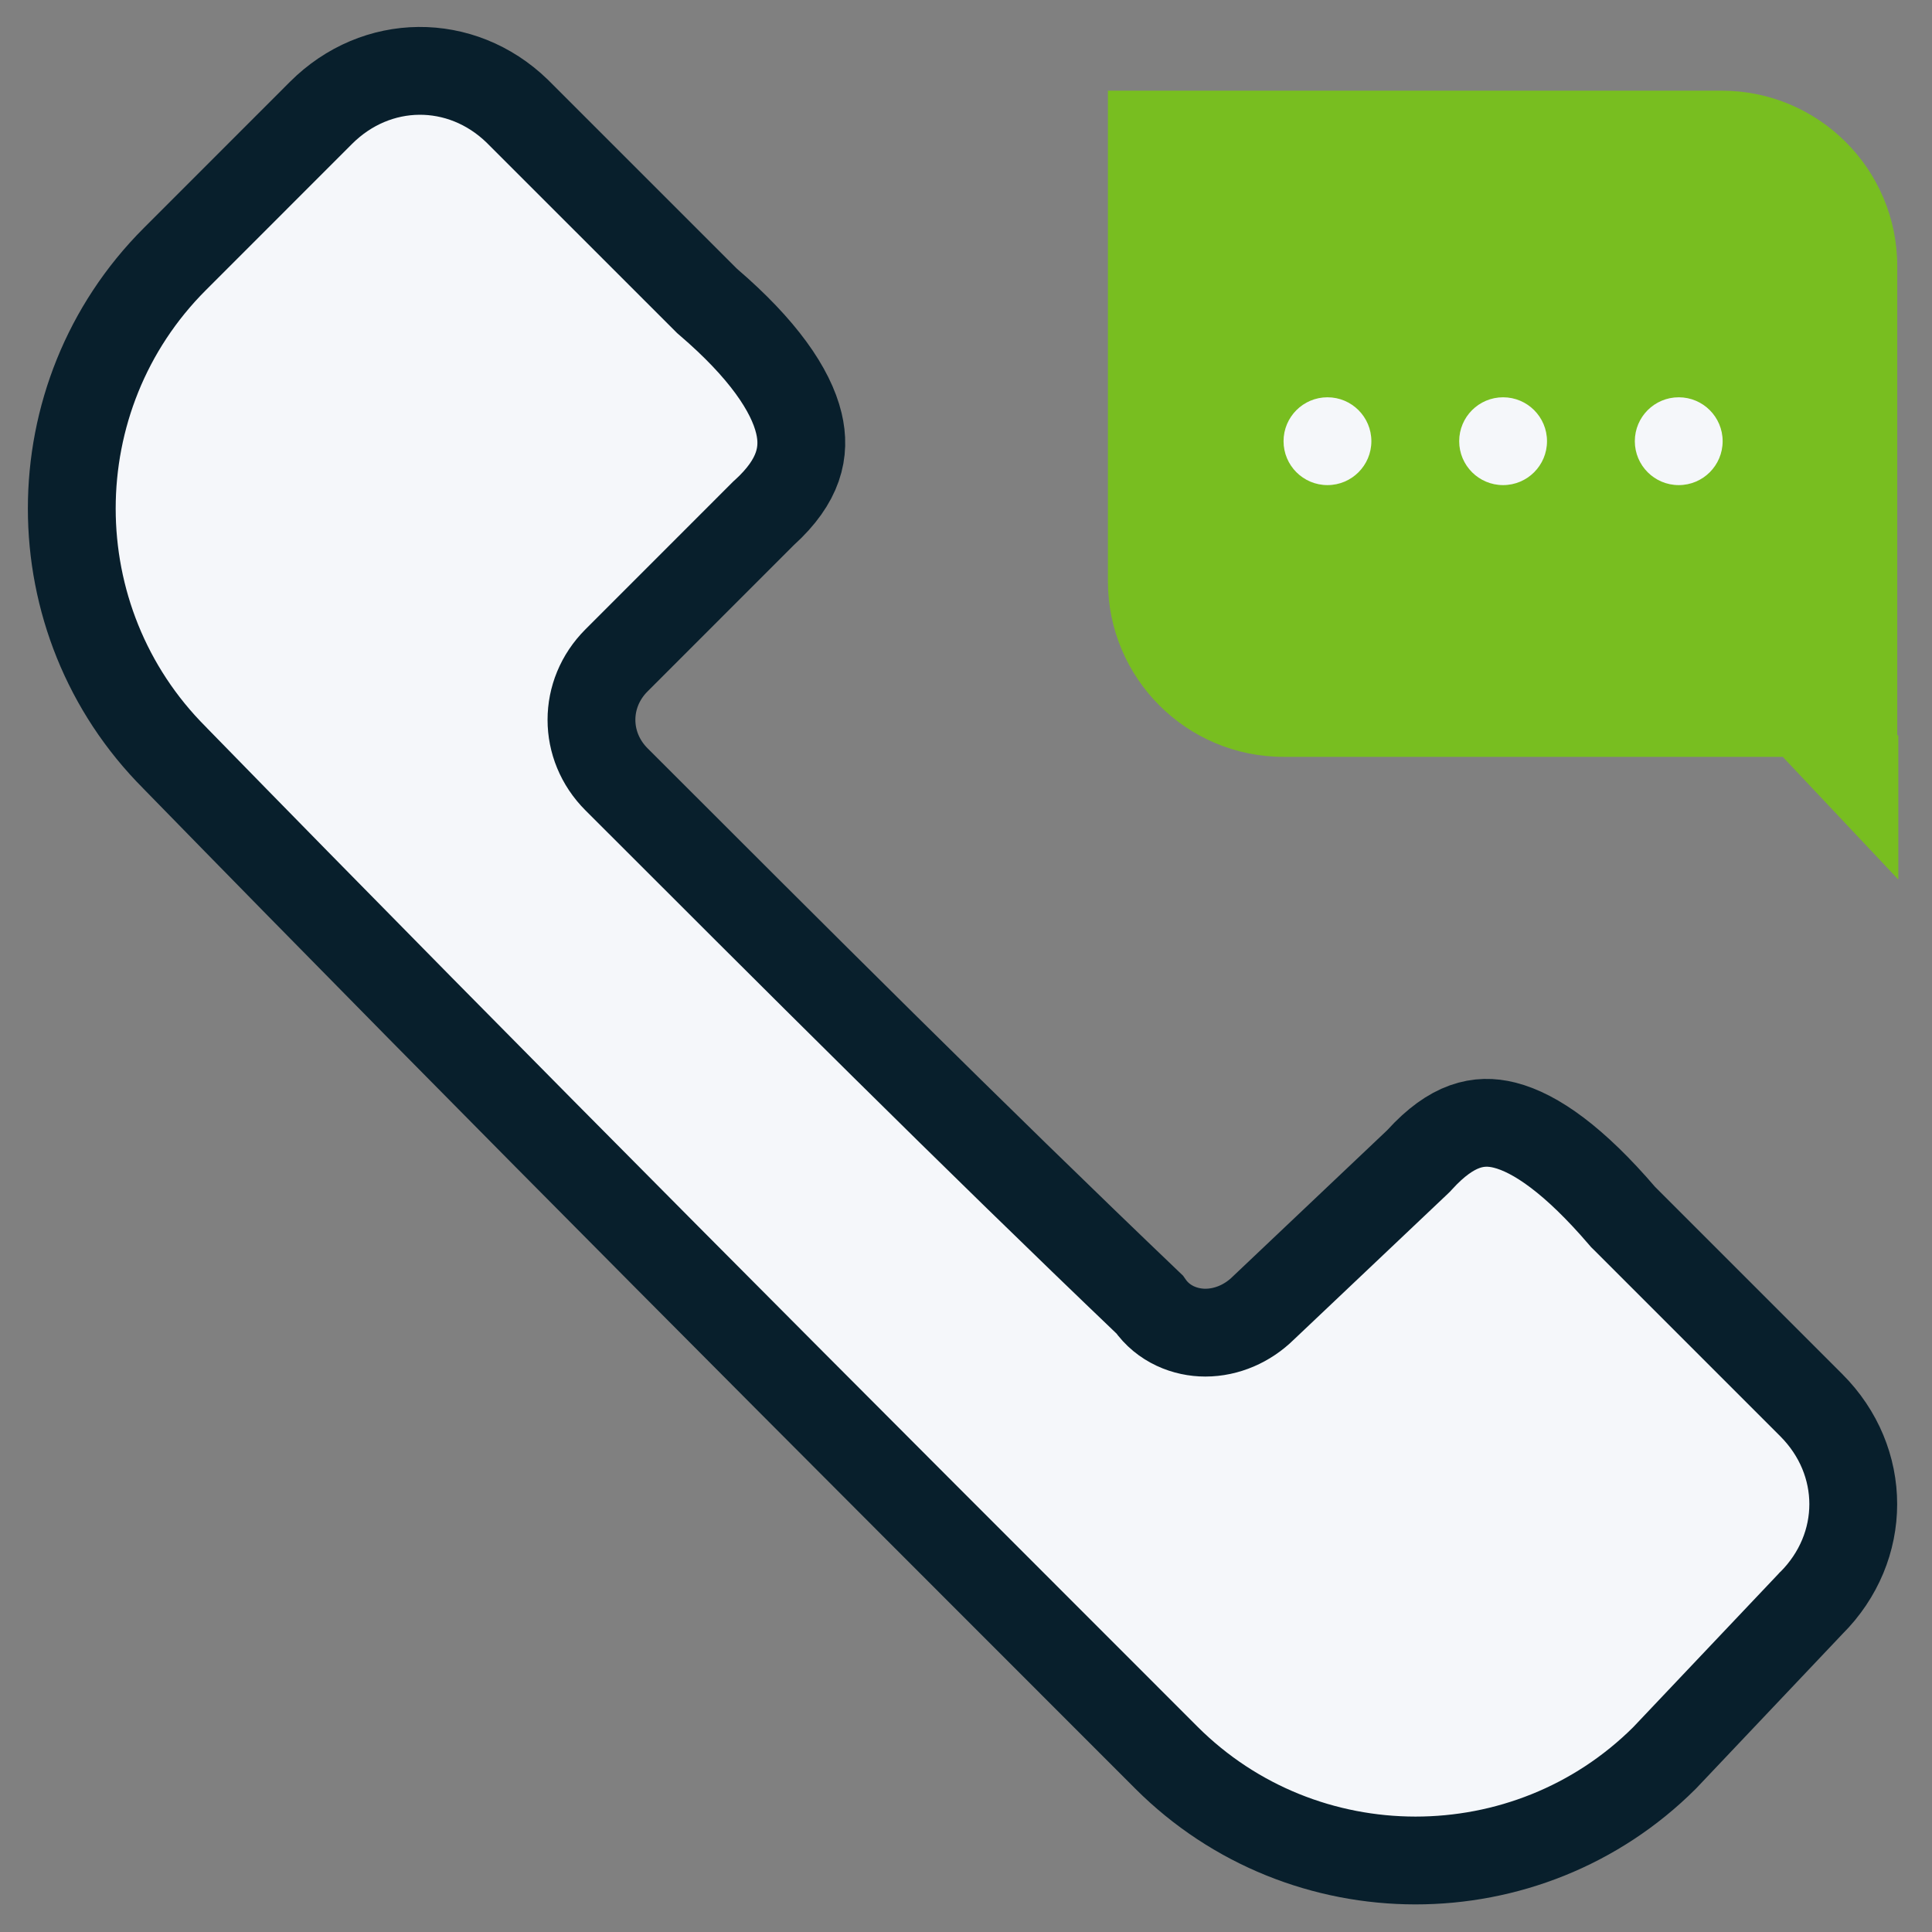<svg width="44" height="44" viewBox="0 0 44 44" fill="none" xmlns="http://www.w3.org/2000/svg">
<rect x="0" y="0" width="44" height="44" fill="#808080" stroke="none"/>
<path fill-rule="evenodd" clip-rule="evenodd" d="M39.209 2.065H25.232V13.237C25.232 15.446 27.023 17.237 29.232 17.237H40.601L43.233 20.031V16.746H43.209V6.065C43.209 3.856 41.419 2.065 39.209 2.065Z" fill="#78BE20"/>
<path d="M7.311 2.57C8.572 1.31 10.5 1.295 11.775 2.527L11.819 2.571L16.077 6.828L16.104 6.855L16.133 6.88C17.368 7.939 18.012 8.878 18.194 9.639C18.351 10.293 18.2 10.953 17.407 11.674L17.389 11.69L17.372 11.707L14.041 15.039C13.28 15.799 13.28 16.988 14.041 17.749C14.041 17.749 14.041 17.749 14.041 17.749L14.045 17.753C18.083 21.791 22.131 25.838 26.18 29.707C26.495 30.161 27 30.35 27.45 30.35C27.94 30.35 28.415 30.141 28.77 29.791L32.279 26.467L32.306 26.441L32.331 26.414C33.069 25.603 33.682 25.478 34.264 25.624C34.973 25.801 35.867 26.436 36.94 27.688L36.965 27.717L36.993 27.744L41.25 32.001C42.526 33.277 42.525 35.235 41.25 36.51L41.24 36.519L41.231 36.529L37.909 40.036C34.782 43.153 29.684 43.15 26.561 40.027C18.971 32.437 11.386 24.852 3.988 17.269L3.988 17.269L3.98 17.26C0.853 14.133 0.853 9.029 3.98 5.902C3.98 5.902 3.98 5.902 3.98 5.902L7.311 2.57Z" fill="#F5F7FA" stroke="#081F2C" stroke-width="2"/>
<circle cx="30.232" cy="10.048" r="1" fill="#F5F7FA"/>
<circle cx="34.232" cy="10.048" r="1" fill="#F5F7FA"/>
<circle cx="38.232" cy="10.048" r="1" fill="#F5F7FA"/>
</svg>
